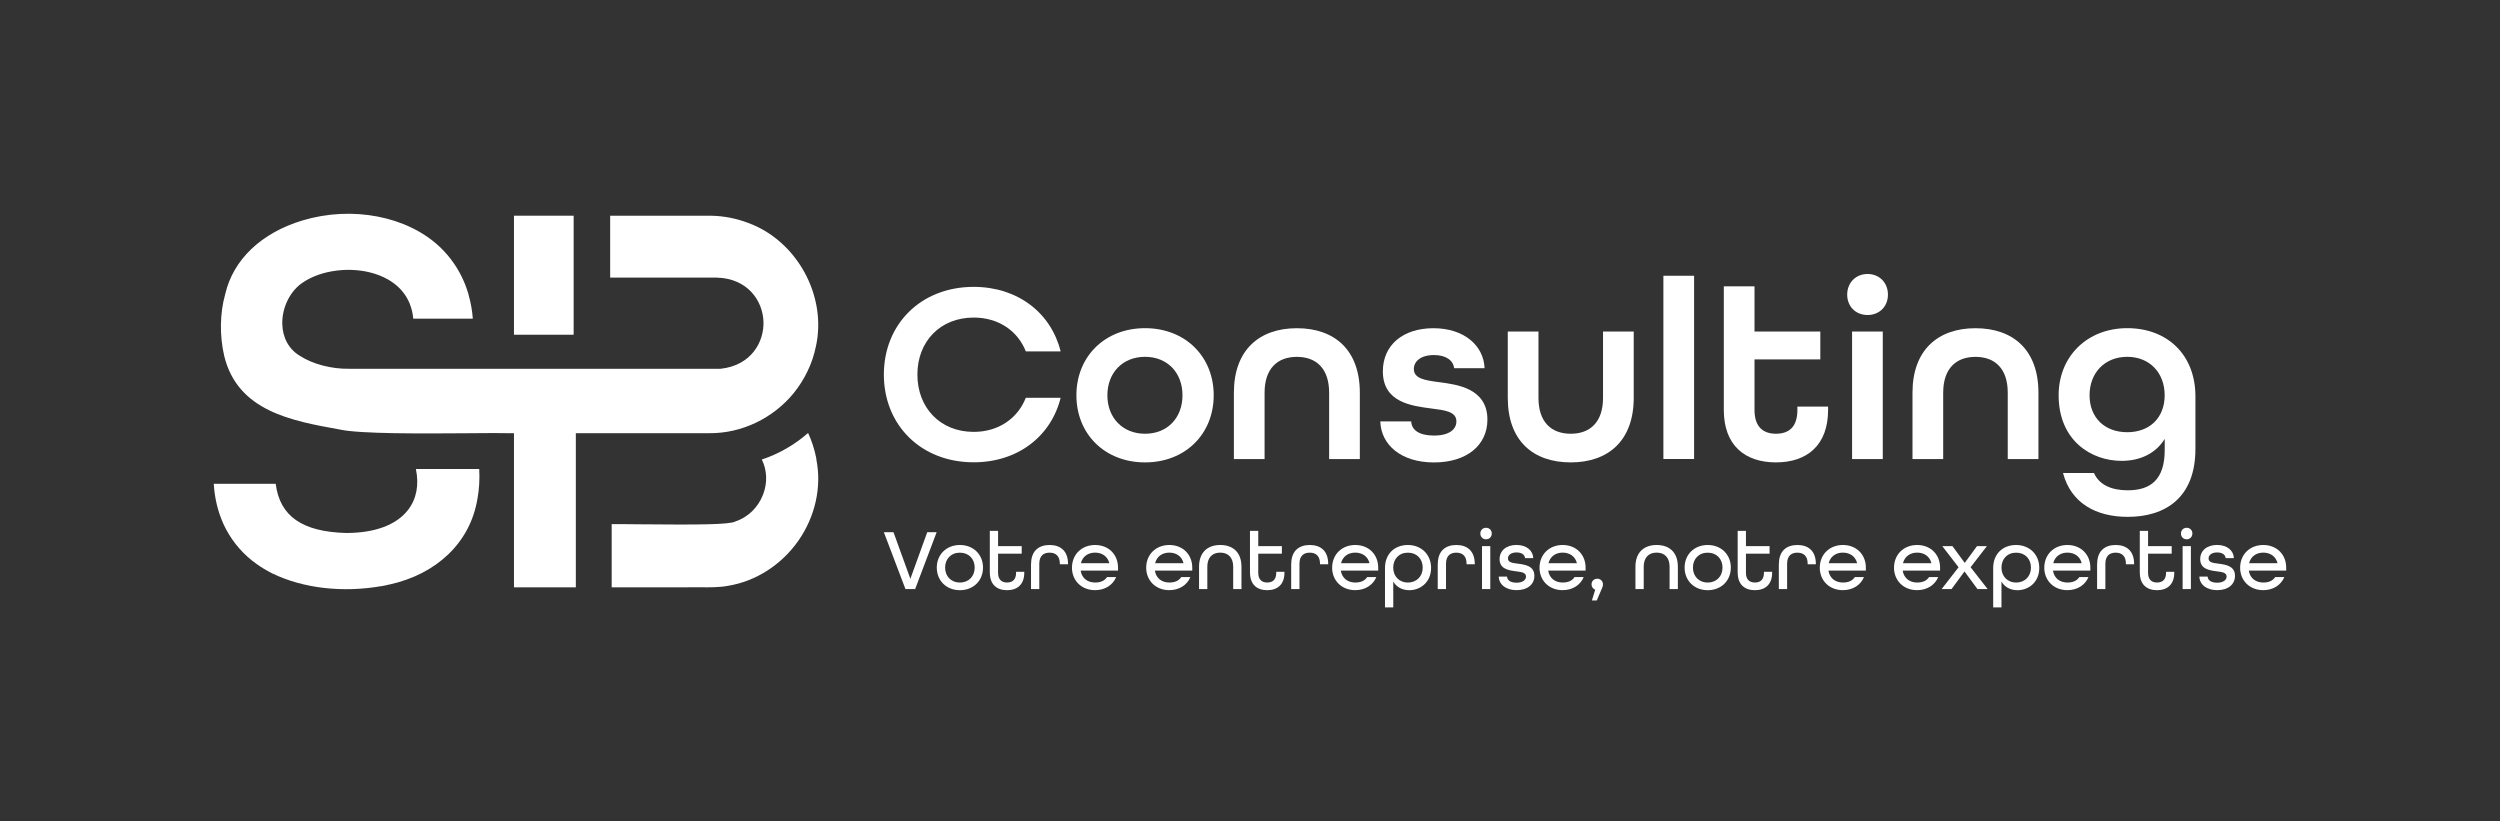 <?xml version="1.0" encoding="UTF-8"?>
<svg id="Calque_1" data-name="Calque 1" xmlns="http://www.w3.org/2000/svg" viewBox="0 0 537.53 176.55">
  <rect x="0" y="0" width="537.53" height="176.55" fill="#333333" stroke="none"/>
  <defs>
    <style>
      .cls-1 {
        fill: #fff;
      }
    </style>
  </defs>
  <g>
    <g>
      <path class="cls-1" d="M190.04,80.55c0-10.88,7.99-18.87,19.31-18.87,9.49,0,16.65,5.61,18.7,13.87h-7.49c-1.72-4.38-5.83-7.27-11.21-7.27-7.21,0-12.1,5.16-12.1,12.26s4.88,12.32,12.1,12.32c5.38,0,9.49-2.94,11.21-7.33h7.49c-2.05,8.27-9.21,13.87-18.7,13.87-11.32,0-19.31-7.99-19.31-18.87Z"/>
      <path class="cls-1" d="M231.44,84.99c0-8.32,6.1-14.43,14.76-14.43s14.76,6.11,14.76,14.43-6.1,14.43-14.76,14.43-14.76-6.1-14.76-14.43ZM254.25,84.99c0-4.83-3.22-8.27-8.05-8.27s-8.1,3.44-8.1,8.27,3.27,8.27,8.1,8.27,8.05-3.44,8.05-8.27Z"/>
      <path class="cls-1" d="M265.3,84.44c0-9.16,5.44-13.87,13.54-13.87s13.54,4.66,13.54,13.87v14.26h-6.6v-14.26c0-5.22-2.78-7.71-6.94-7.71s-6.94,2.5-6.94,7.71v14.26h-6.6v-14.26Z"/>
      <path class="cls-1" d="M296.77,90.6h6.66c.06,1.83,1.67,3.05,4.88,3.05,3.39,0,4.83-1.39,4.83-3.05,0-2.11-2.44-2.39-5.38-2.77-4.22-.56-10.43-1.28-10.43-7.99,0-5.61,4.27-9.27,10.88-9.27s10.82,3.77,10.99,8.6h-6.55c-.17-1.66-1.72-2.83-4.33-2.83-2.89,0-4.33,1.39-4.33,3,0,2.11,2.5,2.44,5.44,2.83,3.66.5,10.38,1.22,10.38,8.05,0,5.55-4.49,9.21-11.49,9.21s-11.38-3.72-11.54-8.82Z"/>
      <path class="cls-1" d="M324.19,85.55v-14.26h6.6v14.26c0,5.22,2.78,7.71,6.94,7.71s6.94-2.5,6.94-7.71v-14.26h6.6v14.26c0,9.16-5.44,13.87-13.54,13.87s-13.54-4.66-13.54-13.87Z"/>
      <path class="cls-1" d="M357.65,59.29h6.6v39.4h-6.6v-39.4Z"/>
      <path class="cls-1" d="M370.64,88.15v-26.58h6.6v9.71h14.15v5.99h-14.15v10.88c0,3.66,1.89,5.11,4.61,5.11s4.61-1.39,4.61-5.11v-.72h6.6v.72c0,7.6-4.55,11.27-11.21,11.27s-11.21-3.66-11.21-11.27Z"/>
      <path class="cls-1" d="M397.17,63.35c0-2.55,1.83-4.44,4.38-4.44s4.38,1.89,4.38,4.44-1.83,4.38-4.38,4.38-4.38-1.83-4.38-4.38ZM398.22,71.28h6.6v27.42h-6.6v-27.42Z"/>
      <path class="cls-1" d="M411.21,84.44c0-9.16,5.44-13.87,13.54-13.87s13.54,4.66,13.54,13.87v14.26h-6.6v-14.26c0-5.22-2.78-7.71-6.94-7.71s-6.94,2.5-6.94,7.71v14.26h-6.6v-14.26Z"/>
      <path class="cls-1" d="M443.57,101.7h6.66c1.11,2.55,3.77,3.72,7.27,3.72,4.88,0,7.94-2.28,7.94-8.66v-2.39c-1.89,3.05-5.16,4.72-9.27,4.72-6.55,0-13.54-4.38-13.54-14.1,0-8.32,6.11-14.43,14.76-14.43s14.65,5.77,14.65,14.65v11.32c0,10.49-6.49,14.6-14.54,14.6-6.83,0-12.21-2.94-13.93-9.43ZM465.43,84.99c0-4.83-3.22-8.27-8.05-8.27s-8.1,3.44-8.1,8.27,3.27,7.94,8.1,7.94,8.05-3.11,8.05-7.94Z"/>
    </g>
    <g>
      <path class="cls-1" d="M190.04,114.43h2.07l3.63,10.02,3.63-10.02h2.02l-4.62,12.22h-2.09l-4.64-12.22Z"/>
      <path class="cls-1" d="M201.42,122.04c0-2.8,2.06-4.86,4.97-4.86s4.97,2.06,4.97,4.86-2.06,4.86-4.97,4.86-4.97-2.06-4.97-4.86ZM209.57,122.04c0-1.87-1.27-3.21-3.18-3.21s-3.18,1.35-3.18,3.21,1.27,3.21,3.18,3.21,3.18-1.35,3.18-3.21Z"/>
      <path class="cls-1" d="M212.82,123.16v-9.01h1.78v3.27h5.08v1.63h-5.08v4.11c0,1.46.77,2.09,1.93,2.09s1.94-.62,1.94-2.09v-.21h1.76v.21c0,2.5-1.5,3.74-3.7,3.74s-3.7-1.23-3.7-3.74Z"/>
      <path class="cls-1" d="M221.7,121.22c0-2.73,1.61-4.04,3.98-4.04s3.96,1.31,3.96,4.06v.09h-1.76v-.11c0-1.7-.9-2.39-2.21-2.39s-2.21.69-2.21,2.39v5.44h-1.78v-5.44Z"/>
      <path class="cls-1" d="M230.49,122.04c0-2.8,2.06-4.86,4.97-4.86s4.93,2.06,4.93,4.86v.65h-8.04c.26,1.64,1.5,2.56,3.1,2.56,1.2,0,2.04-.37,2.58-1.18h1.96c-.71,1.72-2.39,2.82-4.54,2.82-2.92,0-4.97-2.06-4.97-4.86ZM238.52,121.1c-.36-1.48-1.57-2.28-3.07-2.28s-2.69.82-3.05,2.28h6.11Z"/>
      <path class="cls-1" d="M246.45,122.04c0-2.8,2.06-4.86,4.97-4.86s4.93,2.06,4.93,4.86v.65h-8.04c.26,1.64,1.5,2.56,3.1,2.56,1.2,0,2.04-.37,2.58-1.18h1.96c-.71,1.72-2.39,2.82-4.54,2.82-2.92,0-4.97-2.06-4.97-4.86ZM254.48,121.1c-.36-1.48-1.57-2.28-3.07-2.28s-2.69.82-3.05,2.28h6.11Z"/>
      <path class="cls-1" d="M257.81,121.85c0-3.08,1.83-4.67,4.56-4.67s4.56,1.57,4.56,4.67v4.8h-1.78v-4.8c0-2-1.1-3.03-2.78-3.03s-2.78,1.03-2.78,3.03v4.8h-1.78v-4.8Z"/>
      <path class="cls-1" d="M268.76,123.16v-9.01h1.78v3.27h5.08v1.63h-5.08v4.11c0,1.46.77,2.09,1.93,2.09s1.94-.62,1.94-2.09v-.21h1.76v.21c0,2.5-1.5,3.74-3.7,3.74s-3.7-1.23-3.7-3.74Z"/>
      <path class="cls-1" d="M277.64,121.22c0-2.73,1.61-4.04,3.98-4.04s3.96,1.31,3.96,4.06v.09h-1.76v-.11c0-1.7-.9-2.39-2.21-2.39s-2.21.69-2.21,2.39v5.44h-1.78v-5.44Z"/>
      <path class="cls-1" d="M286.43,122.04c0-2.8,2.06-4.86,4.97-4.86s4.93,2.06,4.93,4.86v.65h-8.04c.26,1.64,1.5,2.56,3.1,2.56,1.2,0,2.04-.37,2.58-1.18h1.96c-.71,1.72-2.39,2.82-4.54,2.82-2.92,0-4.97-2.06-4.97-4.86ZM294.46,121.1c-.36-1.48-1.57-2.28-3.07-2.28s-2.69.82-3.05,2.28h6.11Z"/>
      <path class="cls-1" d="M297.79,122.11c0-3.01,2.06-4.93,4.92-4.93s4.99,2.02,4.99,4.92c0,3.07-2.28,4.8-4.69,4.8-1.5,0-2.77-.67-3.44-1.87v5.57h-1.78v-8.49ZM305.9,122.04c0-1.87-1.27-3.21-3.18-3.21s-3.16,1.35-3.16,3.21,1.27,3.21,3.16,3.21,3.18-1.35,3.18-3.21Z"/>
      <path class="cls-1" d="M309.15,121.22c0-2.73,1.61-4.04,3.98-4.04s3.96,1.31,3.96,4.06v.09h-1.76v-.11c0-1.7-.9-2.39-2.21-2.39s-2.21.69-2.21,2.39v5.44h-1.78v-5.44Z"/>
      <path class="cls-1" d="M318.29,114.71c0-.71.52-1.23,1.23-1.23s1.23.52,1.23,1.23-.52,1.25-1.23,1.25-1.23-.54-1.23-1.25ZM318.65,117.42h1.78v9.23h-1.78v-9.23Z"/>
      <path class="cls-1" d="M322.24,123.98h1.79c.04.77.75,1.31,2.04,1.31s2.04-.58,2.04-1.31c0-.88-.97-.99-2.13-1.14-1.61-.21-3.55-.5-3.55-2.62,0-1.81,1.42-3.05,3.63-3.05s3.57,1.25,3.61,2.84h-1.76c-.06-.71-.71-1.23-1.83-1.23-1.18,0-1.85.56-1.85,1.29,0,.88.97.97,2.11,1.12,1.61.21,3.57.5,3.57,2.62,0,1.87-1.51,3.08-3.83,3.08s-3.78-1.23-3.83-2.92Z"/>
      <path class="cls-1" d="M331.02,122.04c0-2.8,2.06-4.86,4.97-4.86s4.93,2.06,4.93,4.86v.65h-8.04c.26,1.64,1.5,2.56,3.1,2.56,1.2,0,2.04-.37,2.58-1.18h1.96c-.71,1.72-2.39,2.82-4.54,2.82-2.92,0-4.97-2.06-4.97-4.86ZM339.06,121.1c-.36-1.48-1.57-2.28-3.07-2.28s-2.69.82-3.05,2.28h6.11Z"/>
      <path class="cls-1" d="M343,126.8c-.47-.17-.8-.62-.8-1.14,0-.71.52-1.23,1.23-1.23s1.23.52,1.23,1.23c0,.21-.06.49-.15.67l-1.18,2.77h-1.05l.71-2.3Z"/>
      <path class="cls-1" d="M351.64,121.85c0-3.08,1.83-4.67,4.56-4.67s4.56,1.57,4.56,4.67v4.8h-1.78v-4.8c0-2-1.1-3.03-2.78-3.03s-2.78,1.03-2.78,3.03v4.8h-1.78v-4.8Z"/>
      <path class="cls-1" d="M362.21,122.04c0-2.8,2.06-4.86,4.97-4.86s4.97,2.06,4.97,4.86-2.06,4.86-4.97,4.86-4.97-2.06-4.97-4.86ZM370.36,122.04c0-1.87-1.27-3.21-3.18-3.21s-3.18,1.35-3.18,3.21,1.27,3.21,3.18,3.21,3.18-1.35,3.18-3.21Z"/>
      <path class="cls-1" d="M373.62,123.16v-9.01h1.78v3.27h5.08v1.63h-5.08v4.11c0,1.46.77,2.09,1.93,2.09s1.94-.62,1.94-2.09v-.21h1.76v.21c0,2.5-1.5,3.74-3.7,3.74s-3.7-1.23-3.7-3.74Z"/>
      <path class="cls-1" d="M382.49,121.22c0-2.73,1.61-4.04,3.98-4.04s3.96,1.31,3.96,4.06v.09h-1.76v-.11c0-1.7-.9-2.39-2.21-2.39s-2.21.69-2.21,2.39v5.44h-1.78v-5.44Z"/>
      <path class="cls-1" d="M391.28,122.04c0-2.8,2.06-4.86,4.97-4.86s4.93,2.06,4.93,4.86v.65h-8.04c.26,1.64,1.5,2.56,3.1,2.56,1.2,0,2.04-.37,2.58-1.18h1.96c-.71,1.72-2.39,2.82-4.54,2.82-2.92,0-4.97-2.06-4.97-4.86ZM399.31,121.1c-.36-1.48-1.57-2.28-3.07-2.28s-2.69.82-3.05,2.28h6.11Z"/>
      <path class="cls-1" d="M407.24,122.04c0-2.8,2.06-4.86,4.97-4.86s4.93,2.06,4.93,4.86v.65h-8.04c.26,1.64,1.5,2.56,3.1,2.56,1.2,0,2.04-.37,2.58-1.18h1.96c-.71,1.72-2.39,2.82-4.54,2.82-2.92,0-4.97-2.06-4.97-4.86ZM415.28,121.1c-.36-1.48-1.57-2.28-3.07-2.28s-2.69.82-3.05,2.28h6.11Z"/>
      <path class="cls-1" d="M421.11,121.96l-3.5-4.54h2.19l2.64,3.61,2.64-3.61h2.13l-3.51,4.54,3.66,4.69h-2.19l-2.78-3.78-2.78,3.78h-2.13l3.64-4.69Z"/>
      <path class="cls-1" d="M428.56,122.11c0-3.01,2.06-4.93,4.92-4.93s4.99,2.02,4.99,4.92c0,3.07-2.28,4.8-4.69,4.8-1.5,0-2.77-.67-3.44-1.87v5.57h-1.78v-8.49ZM436.68,122.04c0-1.87-1.27-3.21-3.18-3.21s-3.16,1.35-3.16,3.21,1.27,3.21,3.16,3.21,3.18-1.35,3.18-3.21Z"/>
      <path class="cls-1" d="M439.55,122.04c0-2.8,2.06-4.86,4.97-4.86s4.93,2.06,4.93,4.86v.65h-8.04c.26,1.64,1.5,2.56,3.1,2.56,1.2,0,2.04-.37,2.58-1.18h1.96c-.71,1.72-2.39,2.82-4.54,2.82-2.92,0-4.97-2.06-4.97-4.86ZM447.59,121.1c-.36-1.48-1.57-2.28-3.07-2.28s-2.69.82-3.05,2.28h6.11Z"/>
      <path class="cls-1" d="M450.92,121.22c0-2.73,1.61-4.04,3.98-4.04s3.96,1.31,3.96,4.06v.09h-1.76v-.11c0-1.7-.9-2.39-2.21-2.39s-2.21.69-2.21,2.39v5.44h-1.78v-5.44Z"/>
      <path class="cls-1" d="M460.08,123.16v-9.01h1.78v3.27h5.08v1.63h-5.08v4.11c0,1.46.77,2.09,1.93,2.09s1.94-.62,1.94-2.09v-.21h1.76v.21c0,2.5-1.5,3.74-3.7,3.74s-3.7-1.23-3.7-3.74Z"/>
      <path class="cls-1" d="M468.93,114.71c0-.71.52-1.23,1.23-1.23s1.23.52,1.23,1.23-.52,1.25-1.23,1.25-1.23-.54-1.23-1.25ZM469.29,117.42h1.78v9.23h-1.78v-9.23Z"/>
      <path class="cls-1" d="M472.88,123.98h1.79c.04.77.75,1.31,2.04,1.31s2.04-.58,2.04-1.31c0-.88-.97-.99-2.13-1.14-1.61-.21-3.55-.5-3.55-2.62,0-1.81,1.42-3.05,3.63-3.05s3.57,1.25,3.61,2.84h-1.76c-.06-.71-.71-1.23-1.83-1.23-1.18,0-1.85.56-1.85,1.29,0,.88.97.97,2.11,1.12,1.61.21,3.57.5,3.57,2.62,0,1.87-1.51,3.08-3.83,3.08s-3.78-1.23-3.83-2.92Z"/>
      <path class="cls-1" d="M481.66,122.04c0-2.8,2.06-4.86,4.97-4.86s4.93,2.06,4.93,4.86v.65h-8.04c.26,1.64,1.5,2.56,3.1,2.56,1.2,0,2.04-.37,2.58-1.18h1.96c-.71,1.72-2.39,2.82-4.54,2.82-2.92,0-4.97-2.06-4.97-4.86ZM489.7,121.1c-.36-1.48-1.57-2.28-3.07-2.28s-2.69.82-3.05,2.28h6.11Z"/>
    </g>
  </g>
  <g>
    <path class="cls-1" d="M54.23,120.56c-2.64-2.09-4.78-4.82-6.19-7.9l-.05-.12c-1.16-2.59-1.84-5.45-2.03-8.51h13.32c.88,6.97,5.72,10.33,15.21,10.57,6.15-.02,10.73-1.73,13.23-4.94,1.83-2.35,2.42-5.39,1.7-8.82h13.62c.12,2.14-.01,4.43-.37,6.35l-.04.2c-1.56,9.21-8.65,16.05-18.97,18.31h-.19s-.05.05-.05.05c-.47.1-.93.2-1.34.28h-.11c-8.32,1.45-16.82.46-23.36-2.71l-.09-.04c-1.35-.69-2.42-1.34-3.42-2.07"/>
    <path class="cls-1" d="M175.41,74.55c-.71,3.54-2.36,7-4.76,9.98-4.45,5.44-11.24,8.67-18.11,8.61h-28.73v33.14h-13.3v-33.13h-.48c-1.92-.06-5.27-.04-9.16,0-9.93.07-23.52.18-27.92-.82-10.24-1.84-21.85-3.93-24.74-15.79-1.02-4.38-.94-9.22.21-13.28l.02-.09c1.72-7.36,7.76-13.11,16.6-15.77,10.65-3.21,22.51-.93,29.5,5.67l.13.12c2.13,2.05,3.87,4.55,5.04,7.26l.05.12c.38.85.68,1.8.96,2.64l.02.17c.48,1.66.79,3.38.92,5.14h-12.81c-.09-1.1-.33-2.13-.7-3.07l-.03-.1c-1.57-3.92-5.03-5.72-7.67-6.53-5.02-1.55-11.29-.79-15.23,1.85-2.77,1.76-4.59,5.35-4.53,8.92.05,3.01,1.43,5.53,3.79,6.92l.03.02c2.72,1.76,6.77,2.83,10.57,2.76h79.86c6.58-.71,9.39-5.78,9.21-10.2-.17-4.41-3.38-9.23-10.04-9.4h-22.92v-13.3h21.9c2.59.06,5.25.58,7.72,1.52,10.52,3.8,17.07,15.73,14.6,26.65Z"/>
    <path class="cls-1" d="M171.65,116.27c-3.65,5.21-9.18,8.74-15.19,9.7-1.82.34-3.9.32-5.91.3-.96,0-1.91-.02-2.8.01h-16.23v-13.58c1.06-.02,3.4,0,6.24.03,12.44.12,19.1.07,20.33-.6,2.76-.92,4.94-3.05,6-5.85.95-2.51.84-5.2-.29-7.48,3.66-1.21,7.07-3.17,9.95-5.71.79,1.7,1.35,3.45,1.75,5.39,0,.05.01.11.03.24v.1c1.17,5.91-.25,12.26-3.88,17.45Z"/>
    <rect class="cls-1" x="110.51" y="46.38" width="12.83" height="25.59"/>
  </g>
</svg>